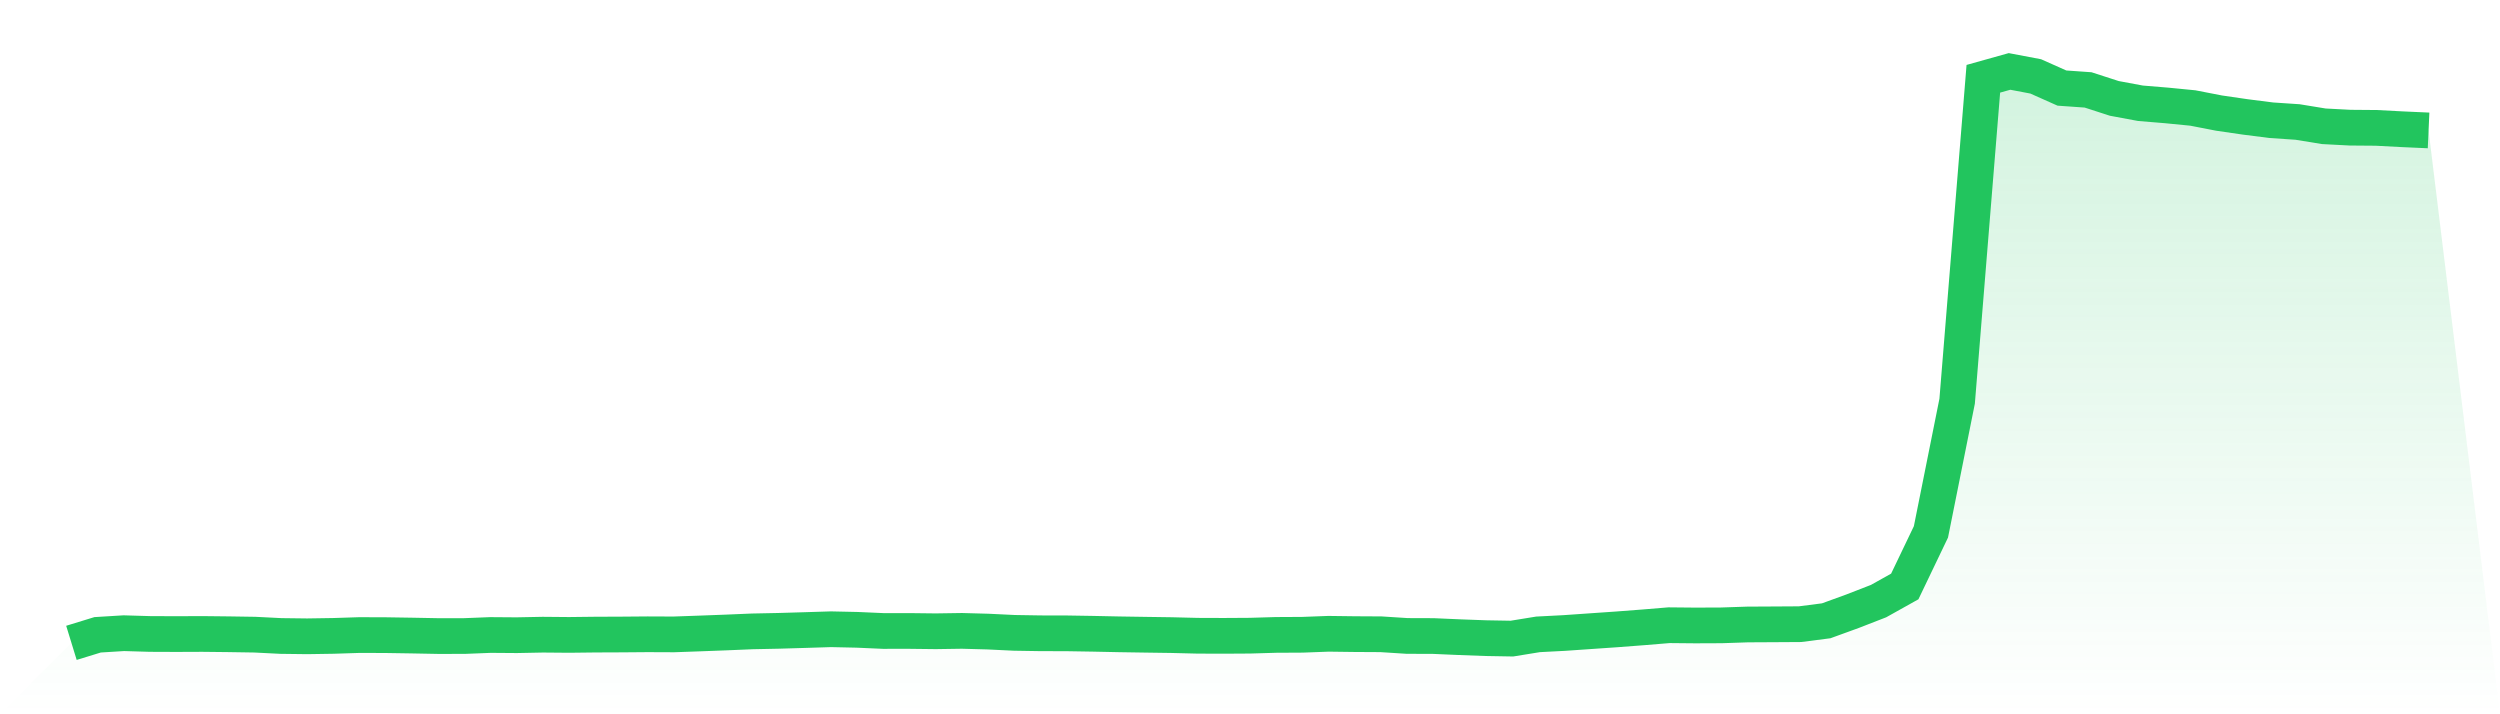 <svg viewBox="0 0 140 40" xmlns="http://www.w3.org/2000/svg">
<defs>
<linearGradient id="gradient" x1="0" x2="0" y1="0" y2="1">
<stop offset="0%" stop-color="#22c55e" stop-opacity="0.2"/>
<stop offset="100%" stop-color="#22c55e" stop-opacity="0"/>
</linearGradient>
</defs>
<path d="M4,36 L4,36 L5.467,35.549 L6.933,35.459 L8.4,35.502 L9.867,35.508 L11.333,35.502 L12.8,35.518 L14.267,35.541 L15.733,35.615 L17.2,35.633 L18.667,35.61 L20.133,35.563 L21.6,35.568 L23.067,35.591 L24.533,35.619 L26,35.618 L27.467,35.56 L28.933,35.571 L30.4,35.542 L31.867,35.555 L33.333,35.538 L34.8,35.532 L36.267,35.52 L37.733,35.526 L39.2,35.474 L40.667,35.419 L42.133,35.357 L43.6,35.327 L45.067,35.284 L46.533,35.238 L48,35.27 L49.467,35.335 L50.933,35.334 L52.4,35.351 L53.867,35.329 L55.333,35.369 L56.8,35.44 L58.267,35.464 L59.733,35.467 L61.2,35.491 L62.667,35.522 L64.133,35.545 L65.6,35.566 L67.067,35.602 L68.533,35.607 L70,35.598 L71.467,35.555 L72.933,35.547 L74.4,35.492 L75.867,35.511 L77.333,35.519 L78.8,35.613 L80.267,35.618 L81.733,35.682 L83.2,35.736 L84.667,35.762 L86.133,35.524 L87.6,35.448 L89.067,35.346 L90.533,35.245 L92,35.133 L93.467,35.012 L94.933,35.026 L96.4,35.02 L97.867,34.971 L99.333,34.963 L100.8,34.954 L102.267,34.765 L103.733,34.232 L105.2,33.662 L106.667,32.842 L108.133,29.784 L109.6,22.466 L111.067,4.411 L112.533,4 L114,4.278 L115.467,4.932 L116.933,5.035 L118.4,5.51 L119.867,5.783 L121.333,5.904 L122.8,6.048 L124.267,6.333 L125.733,6.547 L127.2,6.734 L128.667,6.832 L130.133,7.072 L131.6,7.149 L133.067,7.161 L134.533,7.238 L136,7.304 L140,40 L0,40 z" fill="url(#gradient)"/>
<path d="M4,36 L4,36 L5.467,35.549 L6.933,35.459 L8.4,35.502 L9.867,35.508 L11.333,35.502 L12.8,35.518 L14.267,35.541 L15.733,35.615 L17.2,35.633 L18.667,35.61 L20.133,35.563 L21.6,35.568 L23.067,35.591 L24.533,35.619 L26,35.618 L27.467,35.56 L28.933,35.571 L30.4,35.542 L31.867,35.555 L33.333,35.538 L34.8,35.532 L36.267,35.52 L37.733,35.526 L39.2,35.474 L40.667,35.419 L42.133,35.357 L43.6,35.327 L45.067,35.284 L46.533,35.238 L48,35.27 L49.467,35.335 L50.933,35.334 L52.4,35.351 L53.867,35.329 L55.333,35.369 L56.8,35.44 L58.267,35.464 L59.733,35.467 L61.2,35.491 L62.667,35.522 L64.133,35.545 L65.6,35.566 L67.067,35.602 L68.533,35.607 L70,35.598 L71.467,35.555 L72.933,35.547 L74.4,35.492 L75.867,35.511 L77.333,35.519 L78.8,35.613 L80.267,35.618 L81.733,35.682 L83.2,35.736 L84.667,35.762 L86.133,35.524 L87.6,35.448 L89.067,35.346 L90.533,35.245 L92,35.133 L93.467,35.012 L94.933,35.026 L96.4,35.02 L97.867,34.971 L99.333,34.963 L100.8,34.954 L102.267,34.765 L103.733,34.232 L105.2,33.662 L106.667,32.842 L108.133,29.784 L109.6,22.466 L111.067,4.411 L112.533,4 L114,4.278 L115.467,4.932 L116.933,5.035 L118.4,5.51 L119.867,5.783 L121.333,5.904 L122.8,6.048 L124.267,6.333 L125.733,6.547 L127.2,6.734 L128.667,6.832 L130.133,7.072 L131.6,7.149 L133.067,7.161 L134.533,7.238 L136,7.304" fill="none" stroke="#22c55e" stroke-width="2"/>
</svg>